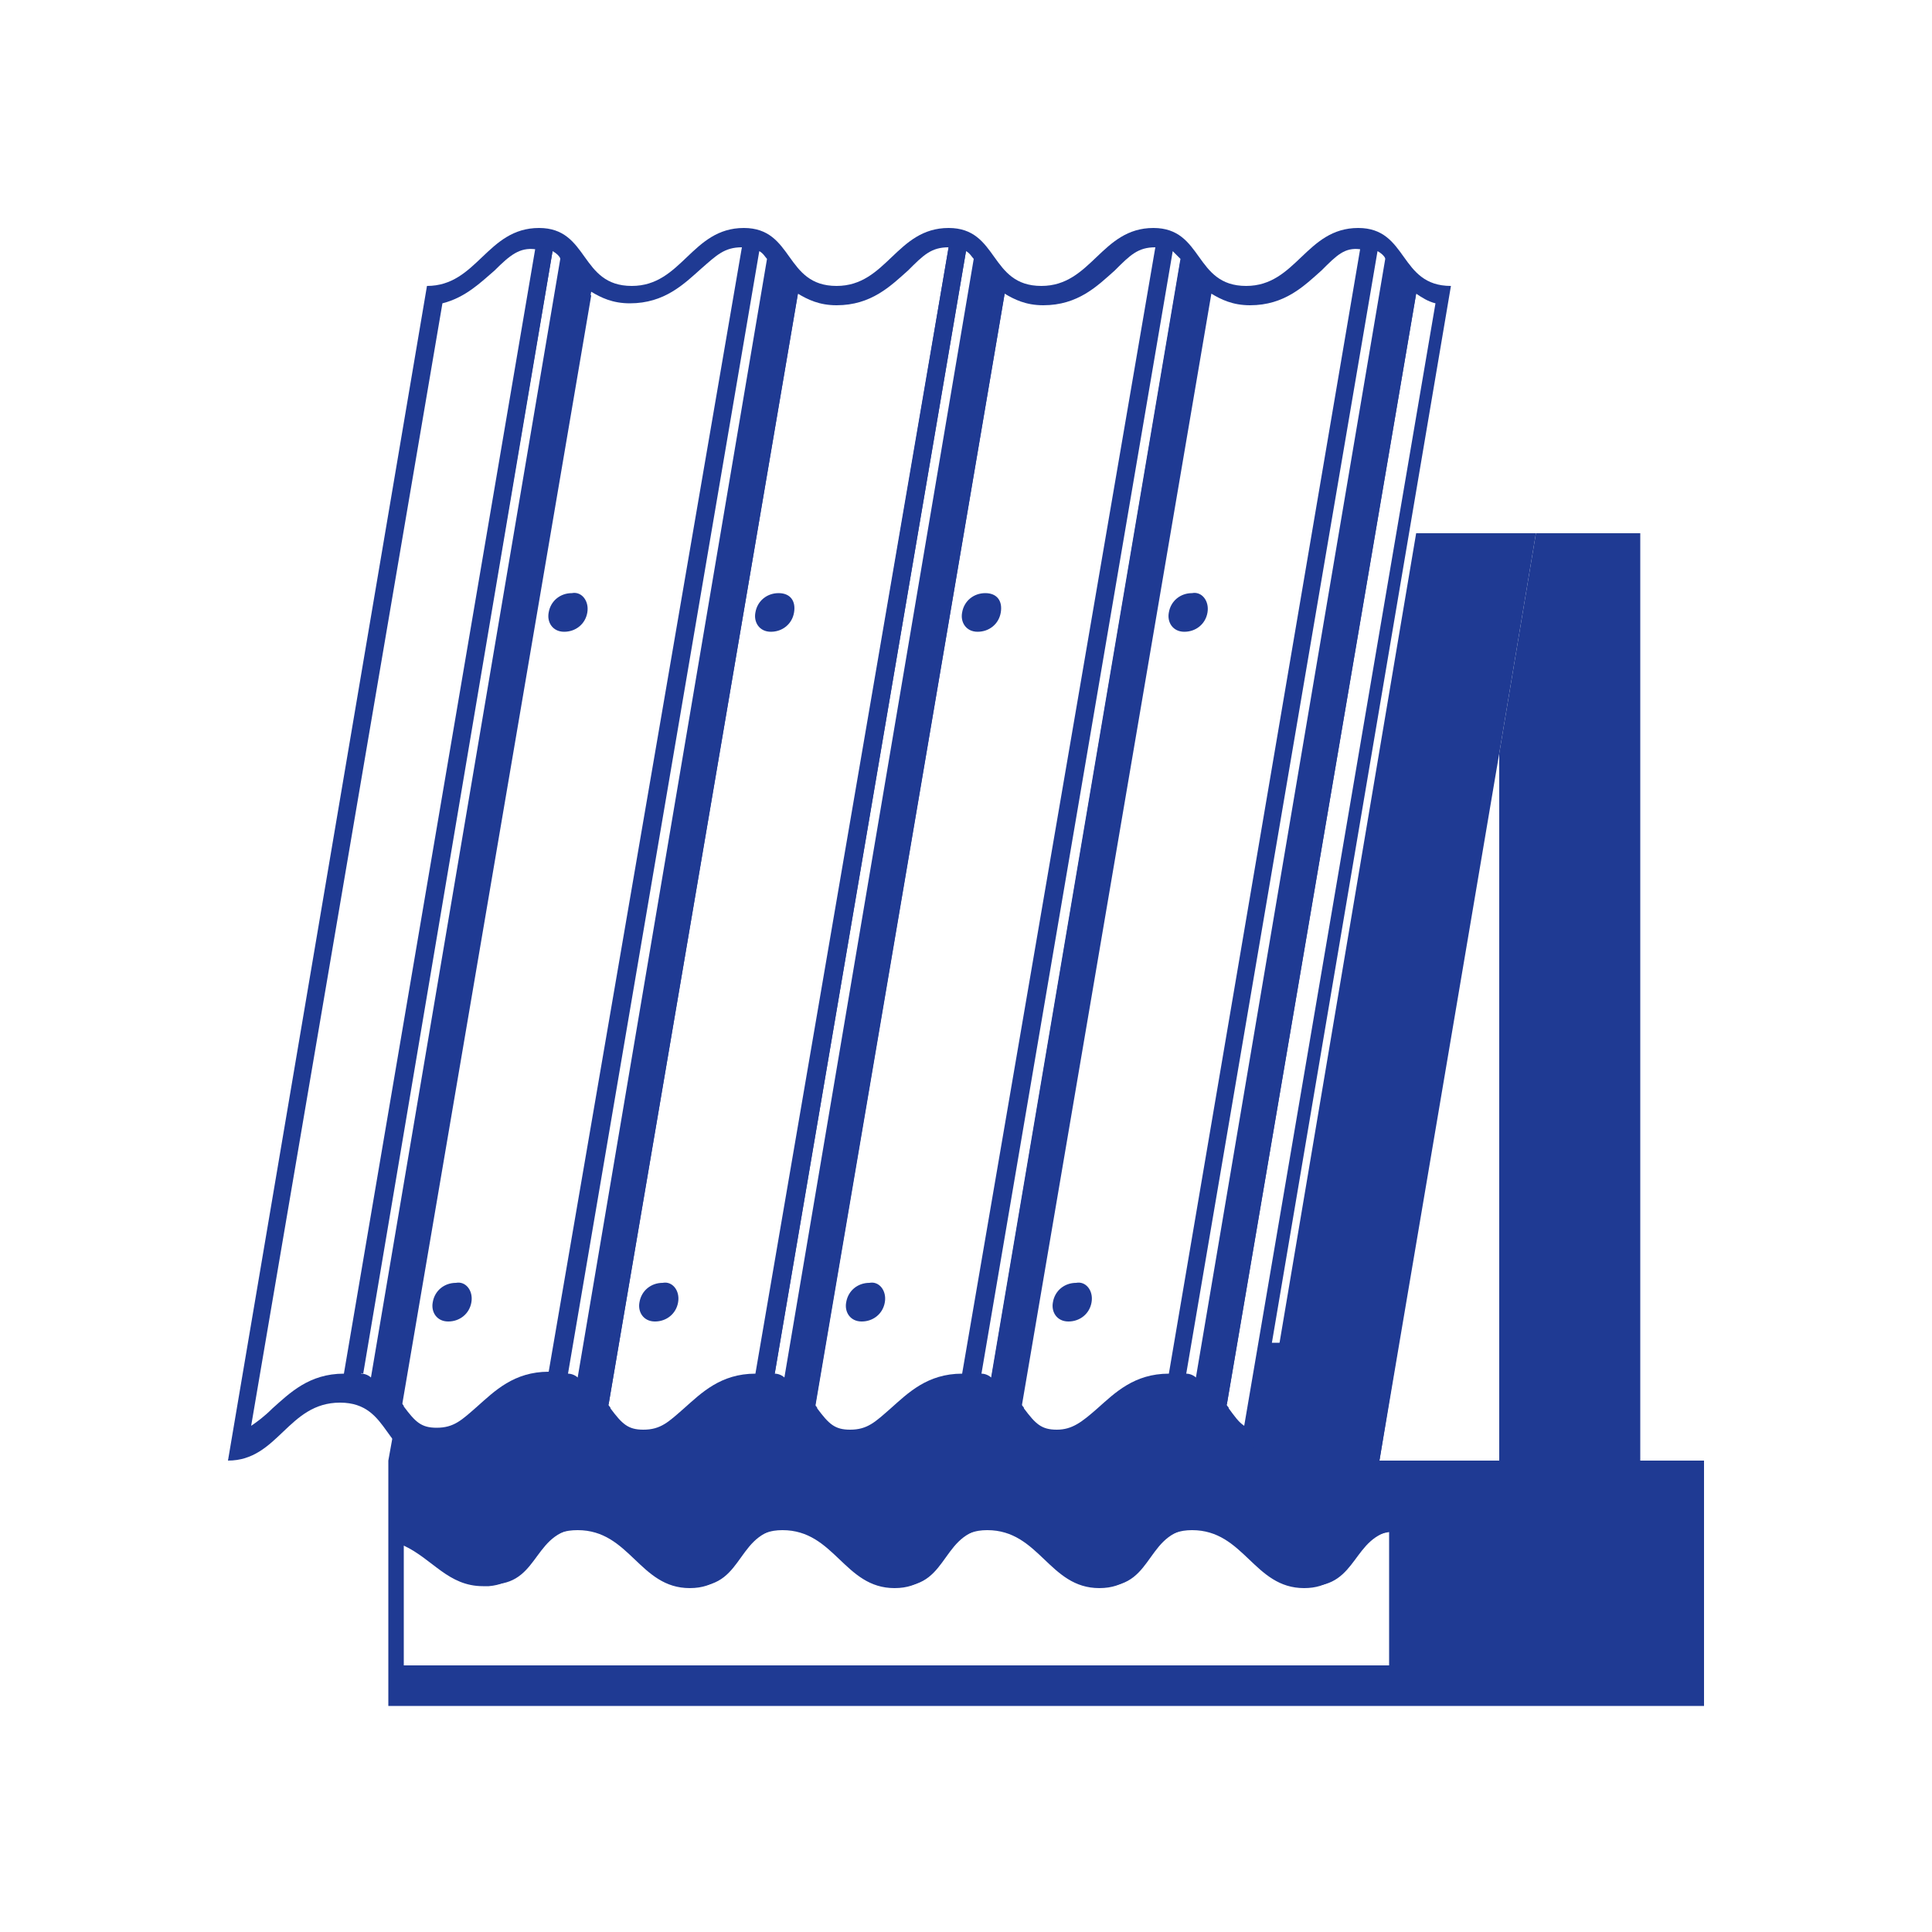 <?xml version="1.0" encoding="utf-8"?>
<!-- Generator: Adobe Illustrator 24.2.0, SVG Export Plug-In . SVG Version: 6.00 Build 0)  -->
<svg version="1.1" id="_x31__7_" xmlns="http://www.w3.org/2000/svg" xmlns:xlink="http://www.w3.org/1999/xlink" x="0px" y="0px"
	 width="100px" height="100px" viewBox="0 0 100 100" style="enable-background:new 0 0 100 100;" xml:space="preserve">
<style type="text/css">
	.st0{fill-rule:evenodd;clip-rule:evenodd;fill:#FFFFFF;}
	.st1{fill:#1F3A93;}
	.st2{fill:#FFFFFF;}
</style>
<rect y="0" class="st0" width="100" height="100"/>
<g>
	<polygon class="st1" points="72.4,69.5 21.2,69.5 20.1,75.6 71.4,75.6 	"/>
	<path class="st1" d="M17.6,72.6c2.7,0,2.2,3,4.8,3c2.7,0,3.2-3,5.8-3c2.7,0,2.2,3,4.8,3c2.7,0,3.2-3,5.8-3c2.7,0,2.2,3,4.8,3
		c2.7,0,3.2-3,5.8-3c2.7,0,2.2,3,4.8,3c2.7,0,3.2-3,5.8-3c2.7,0,2.2,3,4.8,3l10.3-60.8c0,0,0,0,0,0c-2.7,0-2.2-3-4.8-3
		c-2.7,0-3.2,3-5.8,3c-2.7,0-2.2-3-4.8-3c-2.7,0-3.2,3-5.8,3c-2.7,0-2.2-3-4.8-3c-2.7,0-3.2,3-5.8,3c-2.7,0-2.2-3-4.8-3
		c-2.7,0-3.2,3-5.8,3c-2.7,0-2.2-3-4.8-3c-2.7,0-3.2,3-5.8,3L11.8,75.6C14.4,75.6,14.9,72.6,17.6,72.6z"/>
	<g>
		<path class="st2" d="M59.8,12.8c-0.9,0-1.3,0.4-2.1,1.2c-0.9,0.8-1.9,1.8-3.7,1.8c-0.9,0-1.5-0.3-2-0.6l-9.8,57.5
			c0,0.1,0.1,0.1,0.1,0.2c0.6,0.8,0.9,1.1,1.7,1.1c0.9,0,1.3-0.4,2.1-1.1c0.9-0.8,1.9-1.8,3.7-1.8h0L59.8,12.8L59.8,12.8z"/>
		<path class="st2" d="M50,13l-9.9,58.1c0.2,0,0.4,0.1,0.5,0.2l9.8-57.9C50.3,13.3,50.2,13.1,50,13z"/>
		<path class="st2" d="M60.7,13l-9.9,58.1c0.2,0,0.4,0.1,0.5,0.2l9.8-57.9C61,13.3,60.8,13.1,60.7,13z"/>
		<path class="st2" d="M49.1,12.8c-0.9,0-1.3,0.4-2.1,1.2c-0.9,0.8-1.9,1.8-3.7,1.8c-0.9,0-1.5-0.3-2-0.6l-9.8,57.5
			c0,0.1,0.1,0.1,0.1,0.2c0.6,0.8,0.9,1.1,1.7,1.1c0.9,0,1.3-0.4,2.1-1.1c0.9-0.8,1.9-1.8,3.7-1.8c0,0,0,0,0,0L49.1,12.8
			C49.1,12.8,49.1,12.8,49.1,12.8z"/>
		<path class="st2" d="M38.4,12.8c-0.9,0-1.3,0.4-2.1,1.1c-0.9,0.8-1.9,1.8-3.7,1.8c-0.9,0-1.5-0.3-2-0.6l-9.8,57.5
			c0,0.1,0.1,0.1,0.1,0.2c0.6,0.8,0.9,1.1,1.7,1.1c0.9,0,1.3-0.4,2.1-1.1c0.9-0.8,1.9-1.8,3.7-1.8c0,0,0,0,0,0L38.4,12.8
			C38.4,12.8,38.4,12.8,38.4,12.8z"/>
		<path class="st2" d="M25.6,14c-0.7,0.6-1.5,1.4-2.7,1.7l-9.9,58.1c0.3-0.2,0.7-0.5,1.1-0.9c0.9-0.8,1.9-1.8,3.7-1.8l9.9-58.2
			C26.9,12.8,26.4,13.2,25.6,14z"/>
		<path class="st2" d="M39.3,13l-9.9,58.1c0.2,0,0.4,0.1,0.5,0.2l9.8-57.9C39.6,13.3,39.5,13.1,39.3,13z"/>
		<path class="st2" d="M68.4,14c-0.9,0.8-1.9,1.8-3.7,1.8c-0.9,0-1.5-0.3-2-0.6l-9.8,57.5c0,0.1,0.1,0.1,0.1,0.2
			c0.6,0.8,0.9,1.1,1.7,1.1s1.3-0.4,2.1-1.1c0.9-0.8,1.9-1.8,3.7-1.8l9.9-58.2C69.6,12.8,69.2,13.2,68.4,14z"/>
		<path class="st2" d="M28.6,13l-9.9,58.1c0.2,0,0.4,0.1,0.5,0.2l9.8-57.9C29,13.3,28.8,13.1,28.6,13z"/>
		<path class="st2" d="M71.3,13l-9.9,58.1c0.2,0,0.4,0.1,0.5,0.2l9.8-57.9C71.7,13.3,71.5,13.1,71.3,13z"/>
		<path class="st2" d="M73.3,15.2l-9.8,57.5c0,0.1,0.1,0.1,0.1,0.2c0.3,0.4,0.5,0.7,0.8,0.9l9.9-58.1C73.9,15.6,73.6,15.4,73.3,15.2
			z"/>
		<path class="st1" d="M27.8,12.8l-9.9,58.2c0.3,0,0.6,0,0.9,0.1L28.6,13C28.4,12.9,28.1,12.8,27.8,12.8z"/>
		<path class="st1" d="M29.5,14c-0.1-0.2-0.3-0.3-0.4-0.5l-9.8,57.9c0.7,0.3,1.2,0.9,1.5,1.4l9.8-57.5C30.1,14.8,29.8,14.4,29.5,14z
			"/>
		<path class="st1" d="M39.3,12.8h-0.9l0,0c0.4,0,0.6,0.1,0.9,0.2L39.3,12.8z"/>
		<path class="st1" d="M40.2,14c-0.1-0.2-0.3-0.3-0.4-0.5L30,71.3c0.7,0.3,1.2,0.9,1.5,1.4l9.8-57.5C40.8,14.8,40.5,14.4,40.2,14z"
			/>
		<path class="st1" d="M49.1,12.8l-9.9,58.2c0.3,0,0.6,0,0.9,0.1L50,13C49.8,12.9,49.5,12.8,49.1,12.8z"/>
		<path class="st1" d="M50.9,14c-0.1-0.2-0.3-0.3-0.4-0.5l-9.8,57.9c0.7,0.3,1.2,0.9,1.5,1.4L52,15.2C51.5,14.8,51.2,14.4,50.9,14z"
			/>
		<path class="st1" d="M61.5,14c-0.1-0.2-0.3-0.3-0.4-0.5l-9.8,57.9c0.7,0.3,1.2,0.9,1.5,1.4l9.8-57.5C62.2,14.8,61.8,14.4,61.5,14z
			"/>
		<path class="st1" d="M71.4,12.8h-0.9c0.4,0,0.6,0.1,0.9,0.2L71.4,12.8z"/>
		<polygon class="st1" points="70.5,12.8 70.5,12.8 70.5,12.8 		"/>
		<path class="st1" d="M72.2,14c-0.1-0.2-0.3-0.4-0.4-0.5L62,71.3c0.7,0.3,1.2,0.9,1.5,1.4l9.8-57.5C72.9,14.8,72.5,14.4,72.2,14z"
			/>
	</g>
	<path class="st1" d="M30.4,31.7c-0.1,0.6-0.6,1-1.2,1c-0.6,0-0.9-0.5-0.8-1c0.1-0.6,0.6-1,1.2-1C30.1,30.6,30.5,31.1,30.4,31.7z"/>
	<path class="st1" d="M24.4,67.4c-0.1,0.6-0.6,1-1.2,1c-0.6,0-0.9-0.5-0.8-1c0.1-0.6,0.6-1,1.2-1C24.1,66.3,24.5,66.8,24.4,67.4z"/>
	<path class="st1" d="M41.1,31.7c-0.1,0.6-0.6,1-1.2,1c-0.6,0-0.9-0.5-0.8-1c0.1-0.6,0.6-1,1.2-1S41.2,31.1,41.1,31.7z"/>
	<path class="st1" d="M35.1,67.4c-0.1,0.6-0.6,1-1.2,1c-0.6,0-0.9-0.5-0.8-1c0.1-0.6,0.6-1,1.2-1C34.8,66.3,35.2,66.8,35.1,67.4z"/>
	<path class="st1" d="M51.8,31.7c-0.1,0.6-0.6,1-1.2,1c-0.6,0-0.9-0.5-0.8-1c0.1-0.6,0.6-1,1.2-1S51.9,31.1,51.8,31.7z"/>
	<path class="st1" d="M45.8,67.4c-0.1,0.6-0.6,1-1.2,1c-0.6,0-0.9-0.5-0.8-1c0.1-0.6,0.6-1,1.2-1C45.5,66.3,45.9,66.8,45.8,67.4z"/>
	<path class="st1" d="M62.5,31.7c-0.1,0.6-0.6,1-1.2,1c-0.6,0-0.9-0.5-0.8-1c0.1-0.6,0.6-1,1.2-1C62.2,30.6,62.6,31.1,62.5,31.7z"/>
	<path class="st1" d="M56.5,67.4c-0.1,0.6-0.6,1-1.2,1c-0.6,0-0.9-0.5-0.8-1c0.1-0.6,0.6-1,1.2-1C56.2,66.3,56.6,66.8,56.5,67.4z"/>
	<rect x="20.1" y="75.6" class="st1" width="68.1" height="12.7"/>
	<g>
		<path class="st2" d="M25,82.1C25,82.1,25,82.1,25,82.1C25.1,82.1,25.1,82.1,25,82.1c0.1,0,0.2,0,0.3,0c2.4-0.2,2-2.9,4.6-2.9
			c2.7,0,3.2,3,5.8,3c2.7,0,2.2-3,4.8-3c2.7,0,3.2,3,5.8,3c2.7,0,2.2-3,4.8-3c2.7,0,3.2,3,5.8,3c2.7,0,2.2-3,4.8-3
			c2.7,0,3.2,3,5.8,3c2.5,0,2.2-2.6,4.4-2.9v6.9h-51v-6.2C22.4,80.7,23.2,82.1,25,82.1L25,82.1z"/>
		<path class="st1" d="M72.2,76.6v2.6c-2.2,0.3-1.9,2.9-4.4,2.9c-2.7,0-3.2-3-5.8-3c-2.7,0-2.2,3-4.8,3c-2.7,0-3.2-3-5.8-3
			c-2.7,0-2.2,3-4.8,3c-2.7,0-3.2-3-5.8-3c-2.7,0-2.2,3-4.8,3c-2.7,0-3.2-3-5.8-3c-2.6,0-2.2,2.8-4.6,2.9c-0.1,0-0.2,0-0.3,0
			c0,0,0,0,0,0c0,0,0,0,0,0l0,0c-1.9,0-2.7-1.4-3.9-2.3v-3.2H72.2z"/>
	</g>
	<g>
		<polygon class="st1" points="73.3,27.6 65.2,75.6 71.4,75.6 77.6,39 77.6,27.6 		"/>
		<polygon class="st1" points="77.6,39 77.6,75.6 84.9,75.6 84.9,27.6 79.5,27.6 		"/>
		<polygon class="st1" points="77.6,27.6 77.6,39 79.5,27.6 		"/>
	</g>
</g>
</svg>
